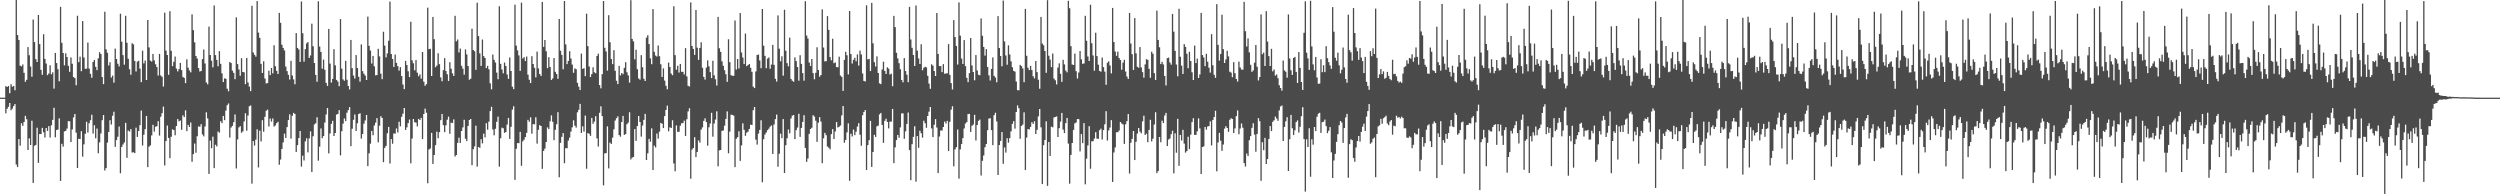 <?xml version="1.0" encoding="UTF-8"?>
<svg xmlns="http://www.w3.org/2000/svg" width="1920" height="150">
  <path d="M0 75.000h1v1.000H0zM1 75.000h1v1.000H1zM2 75.000h1v1.000H2zM3 75.000h1v1.000H3zM4 66.140h1v20.909H4zM5 66.791h1v16.752H5zM6 66.058h1v15.988H6zM7 71.555h1v7.541H7zM8 64.741h1v19.910H8zM9 66.622h1v16.759H9zM10 66.007h1v15.478H10zM11 69.327h1v10.619H11zM12 0.000h1v126.340H12zM13 26.933h1v101.380H13zM14 30.652h1v76.129H14zM15 50.432h1v61.415H15zM16 50.959h1v43.687H16zM17 49.510h1v47.178H17zM18 55.905h1v37.782H18zM19 62.827h1v26.176H19zM20 61.264h1v30.282H20zM21 36.142h1v79.050H21zM22 42.445h1v63.778H22zM23 51.071h1v60.303H23zM24 58.935h1v33.774H24zM25 15.023h1v125.450H25zM26 32.290h1v79.687H26zM27 45.339h1v65.977H27zM28 47.617h1v50.477H28zM29 11.446h1v113.622H29zM30 33.889h1v69.057H30zM31 53.666h1v49.306H31zM32 57.373h1v40.853H32zM33 26.339h1v75.225H33zM34 45.205h1v60.379H34zM35 48.767h1v49.533H35zM36 57.710h1v42.862H36zM37 56.462h1v40.386H37zM38 50.107h1v55.503H38zM39 57.023h1v39.207H39zM40 55.560h1v36.480H40zM41 68.036h1v14.768H41zM42 40.653h1v64.794H42zM43 48.420h1v51.453H43zM44 53.143h1v46.358H44zM45 62.437h1v28.468H45zM46 5.276h1v133.698H46zM47 32.880h1v77.540H47zM48 40.688h1v71.876H48zM49 50.153h1v50.754H49zM50 40.959h1v59.548H50zM51 43.783h1v54.924H51zM52 50.561h1v42.424H52zM53 55.131h1v38.071H53zM54 44.139h1v64.956H54zM55 48.939h1v50.483H55zM56 59.200h1v30.971H56zM57 59.996h1v27.555H57zM58 65.482h1v36.431H58zM59 12.093h1v116.934H59zM60 47.776h1v58.833H60zM61 43.530h1v63.297H61zM62 54.706h1v46.071H62zM63 16.168h1v104.142H63zM64 44.156h1v66.677H64zM65 52.847h1v49.892H65zM66 52.750h1v40.756H66zM67 32.647h1v69.143H67zM68 52.708h1v41.930H68zM69 56.679h1v35.633H69zM70 59.719h1v28.419H70zM71 47.566h1v55.027H71zM72 46.042h1v50.168H72zM73 51.288h1v54.936H73zM74 53.838h1v44.886H74zM75 44.816h1v72.870H75zM76 40.098h1v69.259H76zM77 41.540h1v60.951H77zM78 59.175h1v33.163H78zM79 64.633h1v23.759H79zM80 8.992h1v121.928H80zM81 37.902h1v91.205H81zM82 40.530h1v69.007H82zM83 50.288h1v51.025H83zM84 47.823h1v44.469H84zM85 59.534h1v36.100H85zM86 58.078h1v30.786H86zM87 63.485h1v22.314H87zM88 37.349h1v75.443H88zM89 45.302h1v62.337H89zM90 48.962h1v56.037H90zM91 50.970h1v46.196H91zM92 10.564h1v122.519H92zM93 31.993h1v80.869H93zM94 42.336h1v68.624H94zM95 49.684h1v59.733H95zM96 12.129h1v82.231H96zM97 32.815h1v88.416H97zM98 45.148h1v55.079H98zM99 53.190h1v47.819H99zM100 57.375h1v41.766H100zM101 33.201h1v83.920H101zM102 34.110h1v82.813H102zM103 46.754h1v70.858H103zM104 54.883h1v43.187H104zM105 47.308h1v57.870H105zM106 46.656h1v53.948H106zM107 52.699h1v43.426H107zM108 63.069h1v21.896H108zM109 38.929h1v72.853H109zM110 48.671h1v54.780H110zM111 46.484h1v52.715H111zM112 61.433h1v27.600H112zM113 15.350h1v113.008H113zM114 36.396h1v76.251H114zM115 46.565h1v65.063H115zM116 47.298h1v56.669H116zM117 41.430h1v54.440H117zM118 46.380h1v54.686H118zM119 49.343h1v48.012H119zM120 51.514h1v45.427H120zM121 58.034h1v35.040H121zM122 41.426h1v62.701H122zM123 57.981h1v31.647H123zM124 58.966h1v27.980H124zM125 66.475h1v15.383H125zM126 9.736h1v117.329H126zM127 38.878h1v69.454H127zM128 42.245h1v54.156H128zM129 57.428h1v48.501H129zM130 8.623h1v112.814H130zM131 39.020h1v66.060H131zM132 50.775h1v48.535H132zM133 47.463h1v52.423H133zM134 43.438h1v60.424H134zM135 52.693h1v44.098H135zM136 54.836h1v36.609H136zM137 53.076h1v40.176H137zM138 48.309h1v44.258H138zM139 53.838h1v45.846H139zM140 59.087h1v29.495H140zM141 59.873h1v30.056H141zM142 63.864h1v20.879H142zM143 45.587h1v55.104H143zM144 51.981h1v43.898H144zM145 54.078h1v43.453H145zM146 55.575h1v38.549H146zM147 10.982h1v113.296H147zM148 23.137h1v95.245H148zM149 32.495h1v77.742H149zM150 43.014h1v74.305H150zM151 44.950h1v59.682H151zM152 52.283h1v44.815H152zM153 54.930h1v42.441H153zM154 54.533h1v40.849H154zM155 45.398h1v57.879H155zM156 38.034h1v66.741H156zM157 48.758h1v48.375H157zM158 63.326h1v22.941H158zM159 64.757h1v26.178H159zM160 20.448h1v113.154H160zM161 42.231h1v65.766H161zM162 46.586h1v67.233H162zM163 51.692h1v53.288H163zM164 4.203h1v124.920H164zM165 42.320h1v68.818H165zM166 45.980h1v66.474H166zM167 50.905h1v50.103H167zM168 39.284h1v62.625H168zM169 48.992h1v44.130H169zM170 56.344h1v38.201H170zM171 63.019h1v26.008H171zM172 60.170h1v32.110H172zM173 60.523h1v24.421H173zM174 68.091h1v12.694H174zM175 70.108h1v9.363H175zM176 47.600h1v58.073H176zM177 48.448h1v49.516H177zM178 54.242h1v42.409H178zM179 55.964h1v37.908H179zM180 60.816h1v27.118H180zM181 13.302h1v116.066H181zM182 49.245h1v57.874H182zM183 53.349h1v44.471H183zM184 58.170h1v38.698H184zM185 44.705h1v57.234H185zM186 55.239h1v45.695H186zM187 55.535h1v37.726H187zM188 64.601h1v22.374H188zM189 44.501h1v55.837H189zM190 63.346h1v25.378H190zM191 66.465h1v15.148H191zM192 69.998h1v10.992H192zM193 4.477h1v136.508H193zM194 40.309h1v68.050H194zM195 42.073h1v69.760H195zM196 43.509h1v63.777H196zM197 0.820h1v98.435H197zM198 25.029h1v103.604H198zM199 29.059h1v71.283H199zM200 49.052h1v59.575H200zM201 56.003h1v36.331H201zM202 47.048h1v54.145H202zM203 60.303h1v29.381H203zM204 64.091h1v20.950H204zM205 63.779h1v20.394H205zM206 54.291h1v42.894H206zM207 57.711h1v33.320H207zM208 52.201h1v41.199H208zM209 56.318h1v34.643H209zM210 34.774h1v62.480H210zM211 50.846h1v45.460H211zM212 54.423h1v40.163H212zM213 56.833h1v36.707H213zM214 9.886h1v116.641H214zM215 17.489h1v105.047H215zM216 34.378h1v80.023H216zM217 36.801h1v72.539H217zM218 38.770h1v63.816H218zM219 51.154h1v54.757H219zM220 54.642h1v43.019H220zM221 57.487h1v34.714H221zM222 61.067h1v26.759H222zM223 46.729h1v59.755H223zM224 57.957h1v31.000H224zM225 60.999h1v25.661H225zM226 64.711h1v22.867H226zM227 25.378h1v91.316H227zM228 36.812h1v74.645H228zM229 38.000h1v68.046H229zM230 47.588h1v52.999H230zM231 1.136h1v126.820H231zM232 25.493h1v94.082H232zM233 47.338h1v75.899H233zM234 37.742h1v70.806H234zM235 33.344h1v72.848H235zM236 32.297h1v84.737H236zM237 44.488h1v61.816H237zM238 42.577h1v58.358H238zM239 18.190h1v113.935H239zM240 35.550h1v69.123H240zM241 48.380h1v47.211H241zM242 57.532h1v37.129H242zM243 62.747h1v27.336H243zM244 0.974h1v122.412H244zM245 35.712h1v76.948H245zM246 39.882h1v58.783H246zM247 52.743h1v53.414H247zM248 45.796h1v58.696H248zM249 53.629h1v40.469H249zM250 63.632h1v24.284H250zM251 65.967h1v17.032H251zM252 22.155h1v95.640H252zM253 48.858h1v53.642H253zM254 63.436h1v31.678H254zM255 60.624h1v32.150H255zM256 37.787h1v66.639H256zM257 50.160h1v51.982H257zM258 61.411h1v26.539H258zM259 62.592h1v24.907H259zM260 66.187h1v18.394H260zM261 14.621h1v104.750H261zM262 52.663h1v48.094H262zM263 61.000h1v33.974H263zM264 62.028h1v28.977H264zM265 46.737h1v46.309H265zM266 61.223h1v25.281H266zM267 66.010h1v18.574H267zM268 68.634h1v13.624H268zM269 30.686h1v81.527H269zM270 52.367h1v46.520H270zM271 58.013h1v34.002H271zM272 60.370h1v27.549H272zM273 42.307h1v58.268H273zM274 52.200h1v42.474H274zM275 58.972h1v28.594H275zM276 62.718h1v24.289H276zM277 34.122h1v72.333H277zM278 54.621h1v48.296H278zM279 56.649h1v38.358H279zM280 58.081h1v34.422H280zM281 61.440h1v26.878H281zM282 12.754h1v114.839H282zM283 35.249h1v82.529H283zM284 38.790h1v71.561H284zM285 48.818h1v51.748H285zM286 42.947h1v60.932H286zM287 50.942h1v45.457H287zM288 57.837h1v36.357H288zM289 57.657h1v33.087H289zM290 37.474h1v71.851H290zM291 43.326h1v53.181H291zM292 56.576h1v32.739H292zM293 60.802h1v29.768H293zM294 24.352h1v100.200H294zM295 35.032h1v78.539H295zM296 44.102h1v67.940H296zM297 40.989h1v61.363H297zM298 31.302h1v66.189H298zM299 1.212h1v124.386H299zM300 41.483h1v65.329H300zM301 45.281h1v65.097H301zM302 51.413h1v51.094H302zM303 41.882h1v60.701H303zM304 48.300h1v50.357H304zM305 50.777h1v50.952H305zM306 54.243h1v39.241H306zM307 51.555h1v45.485H307zM308 58.419h1v31.292H308zM309 64.895h1v22.392H309zM310 68.441h1v14.513H310zM311 46.737h1v53.062H311zM312 49.986h1v47.799H312zM313 54.715h1v39.790H313zM314 59.195h1v32.601H314zM315 16.700h1v108.738H315zM316 46.321h1v60.068H316zM317 48.578h1v42.814H317zM318 54.027h1v39.866H318zM319 46.136h1v48.003H319zM320 55.813h1v41.273H320zM321 58.570h1v32.716H321zM322 57.126h1v35.026H322zM323 60.430h1v30.086H323zM324 39.926h1v66.937H324zM325 62.766h1v24.782H325zM326 65.886h1v17.541H326zM327 64.633h1v21.938H327zM328 5.871h1v134.887H328zM329 37.732h1v77.074H329zM330 37.469h1v76.568H330zM331 58.392h1v43.675H331zM332 12.982h1v112.917H332zM333 30.083h1v88.972H333zM334 51.605h1v59.863H334zM335 50.387h1v50.709H335zM336 40.888h1v65.283H336zM337 49.302h1v52.199H337zM338 59.426h1v32.839H338zM339 62.412h1v25.159H339zM340 53.877h1v42.289H340zM341 44.635h1v56.846H341zM342 54.483h1v41.774H342zM343 57.021h1v34.864H343zM344 62.141h1v27.465H344zM345 47.748h1v54.986H345zM346 52.770h1v41.427H346zM347 56.332h1v38.148H347zM348 58.338h1v33.349H348zM349 12.129h1v108.068H349zM350 31.733h1v87.310H350zM351 30.323h1v79.406H351zM352 40.303h1v65.433H352zM353 37.347h1v72.439H353zM354 50.515h1v50.115H354zM355 52.760h1v45.066H355zM356 57.356h1v34.633H356zM357 37.944h1v68.599H357zM358 41.788h1v66.549H358zM359 50.706h1v46.018H359zM360 61.248h1v30.926H360zM361 60.459h1v30.929H361zM362 22.004h1v104.865H362zM363 38.416h1v76.183H363zM364 39.376h1v73.073H364zM365 53.655h1v42.880H365zM366 2.103h1v125.871H366zM367 27.772h1v85.130H367zM368 41.026h1v72.513H368zM369 50.631h1v56.287H369zM370 30.335h1v79.793H370zM371 43.099h1v59.514H371zM372 44.558h1v60.941H372zM373 52.277h1v42.344H373zM374 50.586h1v48.974H374zM375 53.204h1v40.216H375zM376 63.988h1v21.307H376zM377 68.607h1v13.396H377zM378 41.885h1v57.522H378zM379 45.950h1v58.008H379zM380 48.042h1v50.887H380zM381 55.747h1v37.815H381zM382 60.841h1v28.700H382zM383 4.830h1v123.147H383zM384 49.021h1v57.188H384zM385 53.421h1v44.645H385zM386 56.320h1v42.227H386zM387 48.022h1v54.014H387zM388 50.678h1v50.688H388zM389 57.241h1v38.457H389zM390 60.588h1v29.975H390zM391 44.151h1v62.573H391zM392 54.507h1v42.901H392zM393 66.549h1v17.612H393zM394 68.472h1v13.139H394zM395 3.599h1v134.537H395zM396 35.000h1v79.276H396zM397 38.697h1v71.188H397zM398 42.550h1v67.421H398zM399 54.421h1v46.838H399zM400 2.006h1v125.305H400zM401 44.927h1v63.690H401zM402 43.947h1v63.293H402zM403 46.912h1v58.332H403zM404 43.402h1v58.603H404zM405 57.349h1v34.706H405zM406 61.246h1v32.269H406zM407 63.793h1v26.343H407zM408 43.147h1v59.509H408zM409 49.172h1v46.181H409zM410 52.052h1v43.449H410zM411 59.411h1v30.673H411zM412 39.654h1v70.647H412zM413 52.540h1v47.126H413zM414 56.846h1v39.258H414zM415 58.347h1v38.431H415zM416 1.479h1v128.181H416zM417 35.981h1v79.923H417zM418 30.734h1v83.377H418zM419 39.366h1v69.735H419zM420 52.323h1v45.528H420zM421 43.952h1v55.183H421zM422 51.430h1v41.778H422zM423 61.388h1v27.219H423zM424 60.255h1v33.305H424zM425 44.561h1v63.132H425zM426 55.146h1v44.564H426zM427 56.847h1v38.602H427zM428 60.532h1v25.622H428zM429 14.560h1v121.579H429zM430 38.981h1v70.721H430zM431 42.168h1v62.947H431zM432 53.201h1v49.002H432zM433 0.749h1v124.641H433zM434 34.075h1v79.757H434zM435 49.263h1v64.630H435zM436 46.786h1v61.124H436zM437 39.301h1v66.386H437zM438 44.941h1v56.134H438zM439 49.613h1v48.157H439zM440 55.934h1v36.504H440zM441 52.544h1v43.988H441zM442 53.199h1v44.780H442zM443 63.574h1v22.692H443zM444 66.543h1v17.803H444zM445 69.130h1v10.634H445zM446 41.162h1v60.986H446zM447 52.865h1v44.143H447zM448 52.365h1v48.721H448zM449 58.469h1v30.303H449zM450 10.479h1v119.130H450zM451 35.440h1v66.745H451zM452 51.038h1v51.726H452zM453 59.190h1v45.159H453zM454 56.934h1v33.625H454zM455 51.695h1v43.360H455zM456 55.498h1v37.897H456zM457 56.243h1v32.998H457zM458 43.006h1v63.236H458zM459 41.216h1v71.347H459zM460 65.351h1v21.267H460zM461 67.850h1v13.831H461zM462 56.910h1v32.283H462zM463 0.768h1v141.625H463zM464 36.720h1v81.103H464zM465 39.511h1v78.090H465zM466 54.238h1v42.764H466zM467 11.688h1v117.638H467zM468 32.474h1v77.067H468zM469 45.343h1v65.183H469zM470 49.233h1v56.476H470zM471 38.543h1v60.807H471zM472 54.394h1v38.199H472zM473 61.990h1v28.799H473zM474 64.554h1v24.806H474zM475 50.607h1v53.112H475zM476 57.960h1v47.002H476zM477 56.085h1v37.670H477zM478 56.999h1v32.056H478zM479 52.073h1v51.503H479zM480 47.787h1v55.191H480zM481 55.505h1v39.905H481zM482 57.901h1v36.264H482zM483 63.417h1v22.802H483zM484 0.176h1v122.318H484zM485 29.906h1v91.184H485zM486 31.803h1v88.710H486zM487 45.560h1v53.624H487zM488 38.187h1v69.987H488zM489 53.142h1v43.647H489zM490 60.250h1v28.820H490zM491 61.198h1v32.500H491zM492 42.328h1v62.591H492zM493 51.599h1v44.825H493zM494 60.456h1v31.626H494zM495 62.220h1v25.211H495zM496 28.903h1v93.973H496zM497 27.047h1v90.717H497zM498 33.821h1v72.827H498zM499 44.822h1v63.994H499zM500 49.322h1v49.311H500zM501 6.984h1v123.650H501zM502 39.812h1v72.012H502zM503 42.635h1v70.599H503zM504 43.421h1v59.119H504zM505 34.979h1v71.464H505zM506 43.184h1v57.955H506zM507 49.356h1v45.036H507zM508 59.085h1v35.950H508zM509 52.519h1v45.816H509zM510 61.905h1v27.308H510zM511 65.916h1v18.534H511zM512 68.580h1v12.535H512zM513 48.103h1v52.750H513zM514 51.495h1v46.302H514zM515 56.538h1v41.742H515zM516 57.774h1v34.615H516zM517 4.793h1v120.764H517zM518 42.342h1v89.200H518zM519 53.542h1v42.744H519zM520 50.459h1v50.803H520zM521 55.718h1v45.519H521zM522 49.110h1v47.428H522zM523 55.147h1v39.533H523zM524 55.144h1v39.431H524zM525 57.172h1v35.478H525zM526 36.972h1v67.445H526zM527 58.692h1v32.923H527zM528 65.874h1v19.700H528zM529 66.463h1v16.664H529zM530 1.863h1v135.380H530zM531 35.320h1v79.599H531zM532 37.586h1v76.102H532zM533 42.151h1v63.201H533zM534 7.656h1v112.980H534zM535 36.596h1v80.072H535zM536 46.003h1v61.804H536zM537 36.806h1v72.708H537zM538 32.469h1v67.096H538zM539 52.008h1v45.848H539zM540 59.020h1v33.819H540zM541 61.146h1v29.720H541zM542 51.902h1v41.873H542zM543 46.367h1v65.490H543zM544 50.939h1v46.799H544zM545 55.389h1v39.444H545zM546 59.994h1v26.648H546zM547 46.665h1v58.312H547zM548 57.779h1v37.102H548zM549 60.877h1v30.919H549zM550 65.666h1v19.854H550zM551 12.963h1v114.776H551zM552 37.077h1v78.359H552zM553 39.852h1v75.395H553zM554 47.100h1v53.390H554zM555 50.511h1v49.702H555zM556 53.969h1v42.564H556zM557 57.038h1v34.325H557zM558 62.883h1v22.693H558zM559 30.149h1v87.587H559zM560 47.759h1v53.286H560zM561 57.761h1v30.324H561zM562 58.233h1v30.051H562zM563 58.202h1v30.651H563zM564 15.735h1v112.608H564zM565 53.393h1v53.160H565zM566 45.323h1v59.992H566zM567 52.658h1v48.133H567zM568 10.057h1v113.481H568zM569 40.304h1v71.352H569zM570 44.204h1v50.525H570zM571 49.212h1v50.537H571zM572 25.749h1v78.563H572zM573 50.793h1v51.103H573zM574 49.981h1v51.072H574zM575 49.147h1v49.869H575zM576 52.077h1v43.658H576zM577 55.144h1v40.927H577zM578 66.542h1v18.099H578zM579 67.618h1v14.565H579zM580 54.839h1v52.357H580zM581 42.236h1v68.816H581zM582 41.869h1v60.726H582zM583 46.440h1v53.365H583zM584 52.392h1v39.972H584zM585 6.908h1v133.078H585zM586 35.078h1v71.887H586zM587 42.912h1v60.442H587zM588 52.359h1v49.417H588zM589 45.020h1v54.914H589zM590 44.110h1v54.689H590zM591 52.811h1v44.400H591zM592 49.551h1v46.820H592zM593 34.447h1v83.800H593zM594 49.796h1v45.821H594zM595 60.522h1v30.954H595zM596 62.626h1v25.403H596zM597 11.834h1v116.236H597zM598 37.371h1v80.703H598zM599 47.044h1v55.625H599zM600 43.210h1v62.878H600zM601 58.116h1v33.307H601zM602 7.461h1v125.383H602zM603 38.983h1v72.551H603zM604 48.502h1v57.707H604zM605 50.930h1v48.536H605zM606 28.862h1v73.540H606zM607 60.635h1v30.351H607zM608 61.998h1v26.815H608zM609 62.753h1v25.546H609zM610 44.099h1v62.737H610zM611 46.951h1v52.990H611zM612 51.526h1v46.412H612zM613 61.937h1v25.447H613zM614 42.407h1v62.692H614zM615 49.052h1v49.224H615zM616 56.181h1v37.464H616zM617 61.956h1v26.540H617zM618 0.925h1v112.670H618zM619 27.310h1v96.982H619zM620 29.570h1v92.205H620zM621 48.047h1v54.765H621zM622 50.619h1v48.470H622zM623 45.326h1v52.791H623zM624 56.152h1v32.305H624zM625 60.873h1v28.681H625zM626 55.917h1v36.784H626zM627 36.276h1v72.699H627zM628 53.776h1v40.432H628zM629 58.888h1v31.053H629zM630 57.594h1v35.791H630zM631 7.222h1v118.109H631zM632 36.503h1v69.742H632zM633 47.126h1v54.922H633zM634 46.979h1v56.875H634zM635 12.406h1v100.116H635zM636 22.947h1v90.520H636zM637 43.835h1v70.850H637zM638 46.331h1v56.698H638zM639 29.772h1v69.387H639zM640 48.528h1v58.208H640zM641 47.960h1v52.981H641zM642 51.484h1v42.241H642zM643 51.647h1v46.245H643zM644 43.500h1v53.825H644zM645 57.944h1v38.400H645zM646 59.036h1v29.600H646zM647 69.816h1v11.571H647zM648 45.987h1v63.662H648zM649 39.759h1v67.733H649zM650 42.459h1v59.202H650zM651 57.152h1v37.561H651zM652 8.449h1v130.407H652zM653 41.503h1v61.220H653zM654 48.783h1v56.046H654zM655 45.906h1v53.570H655zM656 44.405h1v59.383H656zM657 47.034h1v54.120H657zM658 41.797h1v55.458H658zM659 50.394h1v44.208H659zM660 38.871h1v64.623H660zM661 41.814h1v70.126H661zM662 56.417h1v32.063H662zM663 62.143h1v23.883H663zM664 62.540h1v21.974H664zM665 4.079h1v126.494H665zM666 45.640h1v65.812H666zM667 45.259h1v62.417H667zM668 54.588h1v38.234H668zM669 2.213h1v125.997H669zM670 33.286h1v83.456H670zM671 47.790h1v55.734H671zM672 51.023h1v54.138H672zM673 43.336h1v53.693H673zM674 56.023h1v40.433H674zM675 63.996h1v23.846H675zM676 64.598h1v22.153H676zM677 53.344h1v42.596H677zM678 47.360h1v62.386H678zM679 54.449h1v38.380H679zM680 56.791h1v34.393H680zM681 51.711h1v41.953H681zM682 52.679h1v45.908H682zM683 57.218h1v36.231H683zM684 56.597h1v36.813H684zM685 66.224h1v17.415H685zM686 12.172h1v113.090H686zM687 20.858h1v92.349H687zM688 40.531h1v67.044H688zM689 44.843h1v58.772H689zM690 48.556h1v57.234H690zM691 53.125h1v44.740H691zM692 61.401h1v25.755H692zM693 63.220h1v23.811H693zM694 44.655h1v61.943H694zM695 54.563h1v46.356H695zM696 57.403h1v37.800H696zM697 63.138h1v23.307H697zM698 5.282h1v110.001H698zM699 30.326h1v108.067H699zM700 36.712h1v74.036H700zM701 42.253h1v62.871H701zM702 50.628h1v46.364H702zM703 4.227h1v135.291H703zM704 38.906h1v65.603H704zM705 44.885h1v68.624H705zM706 49.172h1v51.228H706zM707 33.978h1v68.353H707zM708 53.958h1v51.773H708zM709 52.065h1v40.657H709zM710 51.261h1v43.396H710zM711 51.745h1v46.399H711zM712 58.230h1v30.867H712zM713 64.210h1v21.555H713zM714 68.175h1v14.015H714zM715 49.428h1v49.193H715zM716 50.406h1v54.861H716zM717 54.545h1v41.311H717zM718 58.385h1v33.101H718zM719 9.999h1v87.929H719zM720 41.420h1v91.513H720zM721 50.773h1v54.071H721zM722 50.749h1v49.448H722zM723 55.415h1v44.814H723zM724 49.261h1v48.275H724zM725 56.607h1v36.796H725zM726 56.424h1v38.423H726zM727 56.265h1v36.582H727zM728 33.879h1v82.153H728zM729 57.483h1v36.036H729zM730 63.833h1v20.403H730zM731 68.688h1v12.940H731zM732 15.441h1v112.315H732zM733 28.396h1v86.364H733zM734 35.277h1v77.764H734zM735 49.585h1v49.919H735zM736 1.859h1v135.360H736zM737 27.360h1v87.393H737zM738 44.950h1v65.692H738zM739 49.082h1v56.984H739zM740 30.756h1v67.881H740zM741 50.801h1v44.055H741zM742 59.817h1v33.969H742zM743 63.067h1v24.513H743zM744 56.157h1v31.317H744zM745 29.232h1v72.109H745zM746 50.266h1v46.370H746zM747 55.283h1v40.337H747zM748 61.647h1v26.575H748zM749 42.276h1v65.601H749zM750 54.065h1v41.956H750zM751 57.376h1v35.454H751zM752 57.806h1v34.044H752zM753 14.177h1v120.619H753zM754 27.469h1v96.015H754zM755 36.051h1v83.338H755zM756 42.703h1v70.357H756zM757 37.744h1v72.853H757zM758 51.382h1v48.638H758zM759 57.862h1v33.242H759zM760 61.861h1v28.941H760zM761 52.904h1v47.041H761zM762 44.084h1v67.424H762zM763 58.244h1v30.219H763zM764 59.567h1v27.008H764zM765 63.178h1v30.106H765zM766 12.385h1v122.031H766zM767 36.879h1v74.521H767zM768 43.006h1v65.255H768zM769 50.901h1v50.550H769zM770 0.386h1v125.389H770zM771 31.781h1v81.453H771zM772 42.608h1v74.581H772zM773 49.722h1v56.461H773zM774 34.824h1v74.735H774zM775 41.841h1v64.208H775zM776 47.112h1v53.791H776zM777 51.589h1v43.530H777zM778 54.450h1v38.649H778zM779 54.983h1v43.846H779zM780 62.614h1v23.402H780zM781 69.219h1v11.702H781zM782 69.360h1v13.726H782zM783 49.815h1v56.764H783zM784 50.773h1v45.933H784zM785 52.516h1v43.200H785zM786 63.134h1v23.112H786zM787 6.831h1v123.801H787zM788 42.823h1v62.837H788zM789 52.019h1v47.082H789zM790 53.828h1v45.607H790zM791 50.555h1v46.884H791zM792 53.806h1v40.021H792zM793 58.554h1v36.560H793zM794 60.220h1v32.858H794zM795 46.855h1v56.063H795zM796 55.374h1v44.294H796zM797 61.219h1v28.156H797zM798 68.168h1v15.537H798zM799 12.991h1v84.798H799zM800 33.425h1v107.953H800zM801 34.771h1v76.762H801zM802 39.168h1v68.355H802zM803 55.923h1v37.241H803zM804 0.146h1v142.588H804zM805 42.785h1v66.281H805zM806 45.773h1v74.002H806zM807 51.546h1v45.743H807zM808 41.130h1v56.681H808zM809 60.335h1v29.879H809zM810 61.625h1v28.160H810zM811 64.856h1v24.563H811zM812 51.896h1v53.310H812zM813 48.654h1v49.762H813zM814 56.693h1v36.717H814zM815 62.886h1v23.870H815zM816 45.923h1v53.633H816zM817 49.441h1v52.770H817zM818 54.192h1v40.360H818zM819 55.575h1v34.999H819zM820 0.597h1v109.711H820zM821 6.307h1v134.733H821zM822 35.420h1v83.554H822zM823 49.579h1v60.246H823zM824 49.896h1v49.906H824zM825 41.157h1v53.607H825zM826 54.664h1v39.382H826zM827 60.301h1v31.074H827zM828 55.634h1v35.934H828zM829 39.240h1v77.042H829zM830 45.549h1v57.427H830zM831 48.988h1v60.951H831zM832 48.724h1v45.862H832zM833 12.150h1v129.432H833zM834 31.284h1v90.573H834zM835 43.377h1v68.299H835zM836 46.841h1v50.023H836zM837 3.654h1v125.952H837zM838 33.231h1v75.333H838zM839 42.578h1v65.811H839zM840 54.312h1v52.081H840zM841 25.132h1v76.388H841zM842 43.072h1v63.367H842zM843 49.667h1v56.986H843zM844 54.499h1v45.522H844zM845 55.032h1v43.793H845zM846 44.201h1v62.975H846zM847 51.578h1v48.331H847zM848 54.976h1v40.485H848zM849 65.118h1v20.272H849zM850 48.175h1v59.775H850zM851 47.110h1v53.028H851zM852 50.255h1v47.708H852zM853 56.393h1v35.877H853zM854 6.090h1v133.623H854zM855 32.286h1v84.806H855zM856 39.603h1v73.666H856zM857 42.875h1v58.681H857zM858 39.667h1v61.847H858zM859 44.593h1v55.674H859zM860 46.097h1v47.576H860zM861 53.573h1v41.315H861zM862 48.099h1v47.545H862zM863 45.948h1v64.531H863zM864 54.925h1v40.521H864zM865 58.763h1v34.246H865zM866 60.600h1v27.024H866zM867 9.937h1v123.322H867zM868 33.448h1v76.242H868zM869 41.617h1v65.054H869zM870 53.702h1v46.928H870zM871 13.898h1v109.055H871zM872 40.958h1v67.945H872zM873 51.291h1v51.289H873zM874 52.035h1v46.260H874zM875 36.142h1v64.910H875zM876 51.752h1v50.667H876zM877 55.414h1v37.803H877zM878 59.643h1v29.256H878zM879 49.461h1v54.242H879zM880 45.479h1v57.175H880zM881 45.952h1v63.251H881zM882 52.839h1v46.943H882zM883 59.735h1v32.248H883zM884 39.664h1v68.910H884zM885 41.267h1v65.235H885zM886 56.168h1v39.451H886zM887 61.378h1v24.825H887zM888 8.147h1v124.806H888zM889 30.661h1v100.718H889zM890 36.305h1v68.912H890zM891 49.203h1v60.052H891zM892 47.461h1v45.204H892zM893 49.519h1v44.938H893zM894 58.299h1v30.456H894zM895 65.637h1v21.111H895zM896 44.629h1v67.565H896zM897 44.238h1v62.916H897zM898 47.983h1v58.366H898zM899 49.648h1v53.415H899zM900 10.714h1v89.668H900zM901 24.311h1v108.830H901zM902 39.041h1v63.371H902zM903 49.543h1v67.746H903zM904 58.600h1v32.670H904zM905 6.741h1v120.613H905zM906 43.592h1v60.034H906zM907 50.404h1v57.524H907zM908 56.847h1v42.822H908zM909 33.873h1v76.393H909zM910 35.983h1v81.205H910zM911 41.251h1v74.808H911zM912 52.382h1v52.608H912zM913 39.745h1v74.767H913zM914 46.856h1v56.587H914zM915 55.500h1v38.283H915zM916 61.445h1v29.341H916zM917 35.003h1v68.588H917zM918 48.424h1v55.154H918zM919 44.981h1v55.885H919zM920 59.900h1v31.043H920zM921 57.175h1v41.414H921zM922 9.861h1v123.768H922zM923 42.304h1v70.625H923zM924 44.129h1v68.273H924zM925 50.791h1v46.713H925zM926 41.307h1v58.299H926zM927 47.427h1v49.747H927zM928 52.033h1v44.786H928zM929 55.758h1v37.450H929zM930 26.206h1v85.512H930zM931 50.105h1v42.009H931zM932 57.412h1v32.431H932zM933 59.744h1v25.370H933zM934 3.181h1v128.387H934zM935 34.468h1v74.944H935zM936 46.524h1v55.495H936zM937 41.525h1v66.544H937zM938 11.322h1v104.565H938zM939 37.793h1v73.204H939zM940 48.406h1v50.366H940zM941 45.633h1v51.271H941zM942 39.033h1v59.260H942zM943 43.328h1v57.965H943zM944 55.050h1v36.934H944zM945 55.743h1v35.035H945zM946 59.264h1v32.129H946zM947 47.695h1v54.502H947zM948 56.283h1v42.316H948zM949 60.692h1v28.511H949zM950 62.610h1v22.228H950zM951 47.298h1v55.812H951zM952 51.808h1v46.890H952zM953 53.409h1v41.427H953zM954 53.483h1v44.637H954zM955 1.419h1v123.805H955zM956 23.960h1v103.920H956zM957 35.719h1v82.202H957zM958 29.466h1v90.388H958zM959 40.196h1v67.475H959zM960 49.745h1v54.794H960zM961 55.169h1v43.021H961zM962 54.041h1v40.608H962zM963 48.129h1v55.227H963zM964 34.580h1v81.968H964zM965 51.239h1v51.643H965zM966 61.789h1v28.921H966zM967 59.169h1v33.912H967zM968 10.994h1v127.849H968zM969 41.629h1v67.652H969zM970 40.374h1v74.993H970zM971 50.686h1v55.174H971zM972 8.550h1v117.388H972zM973 31.889h1v90.267H973zM974 43.120h1v63.664H974zM975 50.709h1v46.103H975zM976 37.484h1v63.185H976zM977 54.765h1v38.782H977zM978 53.329h1v39.035H978zM979 58.045h1v31.500H979zM980 57.193h1v33.844H980zM981 60.078h1v32.715H981zM982 65.459h1v19.324H982zM983 67.599h1v14.162H983zM984 69.597h1v11.465H984zM985 46.494h1v61.801H985zM986 54.067h1v43.416H986zM987 55.106h1v38.097H987zM988 59.627h1v30.402H988zM989 11.087h1v120.235H989zM990 44.896h1v62.076H990zM991 53.950h1v34.314H991zM992 57.535h1v40.969H992zM993 44.493h1v59.216H993zM994 43.659h1v56.416H994zM995 55.233h1v38.544H995zM996 63.707h1v28.742H996zM997 40.001h1v61.778H997zM998 52.187h1v45.180H998zM999 62.981h1v26.267H999zM1000 69.064h1v13.275H1000zM1001 25.200h1v81.623H1001zM1002 1.004h1v146.153H1002zM1003 40.463h1v66.563H1003zM1004 44.859h1v68.038H1004zM1005 53.671h1v44.841H1005zM1006 0.619h1v135.108H1006zM1007 35.661h1v71.297H1007zM1008 49.458h1v61.629H1008zM1009 53.944h1v43.597H1009zM1010 43.731h1v56.956H1010zM1011 59.509h1v30.135H1011zM1012 64.350h1v22.924H1012zM1013 64.148h1v22.459H1013zM1014 45.515h1v56.507H1014zM1015 55.455h1v38.408H1015zM1016 50.064h1v43.447H1016zM1017 55.416h1v36.450H1017zM1018 35.472h1v61.373H1018zM1019 44.688h1v57.625H1019zM1020 47.741h1v52.666H1020zM1021 50.230h1v47.333H1021zM1022 52.854h1v64.149H1022zM1023 5.488h1v131.214H1023zM1024 24.396h1v98.860H1024zM1025 44.335h1v73.813H1025zM1026 46.669h1v62.296H1026zM1027 40.401h1v62.605H1027zM1028 50.175h1v45.993H1028zM1029 56.296h1v36.626H1029zM1030 53.556h1v40.538H1030zM1031 36.481h1v73.248H1031zM1032 51.782h1v46.564H1032zM1033 60.662h1v29.556H1033zM1034 63.521h1v23.919H1034zM1035 11.254h1v125.268H1035zM1036 38.506h1v72.179H1036zM1037 40.210h1v66.746H1037zM1038 46.534h1v61.120H1038zM1039 6.213h1v115.086H1039zM1040 25.331h1v98.879H1040zM1041 36.384h1v76.856H1041zM1042 39.313h1v69.014H1042zM1043 45.972h1v58.499H1043zM1044 36.947h1v71.796H1044zM1045 44.172h1v57.133H1045zM1046 46.883h1v50.372H1046zM1047 56.118h1v38.864H1047zM1048 43.674h1v56.966H1048zM1049 62.805h1v26.755H1049zM1050 66.002h1v19.316H1050zM1051 68.959h1v10.954H1051zM1052 39.266h1v71.139H1052zM1053 43.176h1v66.195H1053zM1054 37.068h1v69.515H1054zM1055 41.431h1v64.174H1055zM1056 6.626h1v129.458H1056zM1057 44.438h1v58.456H1057zM1058 59.914h1v37.183H1058zM1059 57.104h1v39.105H1059zM1060 52.975h1v38.305H1060zM1061 56.952h1v38.067H1061zM1062 54.798h1v36.005H1062zM1063 60.447h1v29.501H1063zM1064 59.676h1v29.154H1064zM1065 55.170h1v39.646H1065zM1066 58.276h1v37.853H1066zM1067 60.621h1v32.714H1067zM1068 61.603h1v30.569H1068zM1069 45.877h1v57.544H1069zM1070 56.901h1v39.608H1070zM1071 56.690h1v40.262H1071zM1072 58.631h1v30.258H1072zM1073 62.134h1v28.223H1073zM1074 63.359h1v26.555H1074zM1075 62.694h1v28.269H1075zM1076 63.621h1v25.994H1076zM1077 56.550h1v34.108H1077zM1078 51.614h1v46.962H1078zM1079 50.900h1v47.631H1079zM1080 46.345h1v59.345H1080zM1081 48.919h1v57.013H1081zM1082 44.489h1v60.281H1082zM1083 45.051h1v60.514H1083zM1084 41.673h1v72.122H1084zM1085 47.393h1v63.797H1085zM1086 44.152h1v57.871H1086zM1087 36.428h1v66.802H1087zM1088 43.670h1v59.540H1088zM1089 49.640h1v49.064H1089zM1090 0.778h1v130.725H1090zM1091 24.163h1v98.513H1091zM1092 27.162h1v78.118H1092zM1093 45.238h1v67.369H1093zM1094 49.754h1v60.176H1094zM1095 51.346h1v48.276H1095zM1096 56.491h1v39.843H1096zM1097 56.695h1v38.785H1097zM1098 36.523h1v71.927H1098zM1099 39.730h1v73.161H1099zM1100 53.980h1v41.053H1100zM1101 54.560h1v38.710H1101zM1102 56.084h1v38.438H1102zM1103 20.507h1v116.258H1103zM1104 47.776h1v54.633H1104zM1105 50.033h1v55.183H1105zM1106 54.256h1v38.810H1106zM1107 3.046h1v123.616H1107zM1108 43.399h1v64.226H1108zM1109 48.876h1v60.765H1109zM1110 53.626h1v49.229H1110zM1111 30.629h1v75.954H1111zM1112 51.825h1v50.267H1112zM1113 55.266h1v41.775H1113zM1114 58.763h1v33.372H1114zM1115 50.428h1v46.698H1115zM1116 55.865h1v41.766H1116zM1117 62.466h1v24.207H1117zM1118 63.377h1v24.818H1118zM1119 51.311h1v52.188H1119zM1120 42.243h1v60.082H1120zM1121 48.023h1v51.806H1121zM1122 56.351h1v37.660H1122zM1123 58.396h1v34.994H1123zM1124 6.738h1v126.656H1124zM1125 45.888h1v61.273H1125zM1126 52.454h1v43.644H1126zM1127 56.459h1v39.457H1127zM1128 53.128h1v41.391H1128zM1129 61.820h1v33.048H1129zM1130 62.691h1v27.757H1130zM1131 61.570h1v27.638H1131zM1132 43.460h1v63.689H1132zM1133 60.006h1v33.977H1133zM1134 65.066h1v20.293H1134zM1135 69.248h1v11.138H1135zM1136 3.295h1v142.737H1136zM1137 40.353h1v68.854H1137zM1138 50.288h1v56.638H1138zM1139 52.106h1v47.625H1139zM1140 12.045h1v93.530H1140zM1141 33.742h1v93.880H1141zM1142 38.579h1v71.079H1142zM1143 52.509h1v47.250H1143zM1144 55.918h1v44.875H1144zM1145 45.533h1v55.469H1145zM1146 51.472h1v46.131H1146zM1147 56.285h1v39.766H1147zM1148 54.378h1v41.078H1148zM1149 46.094h1v65.143H1149zM1150 52.377h1v42.960H1150zM1151 54.181h1v46.651H1151zM1152 53.797h1v41.960H1152zM1153 44.178h1v59.997H1153zM1154 43.616h1v67.705H1154zM1155 44.307h1v55.658H1155zM1156 49.415h1v48.283H1156zM1157 2.510h1v130.079H1157zM1158 32.374h1v88.223H1158zM1159 42.018h1v74.794H1159zM1160 27.612h1v72.831H1160zM1161 44.209h1v58.286H1161zM1162 52.888h1v45.667H1162zM1163 52.238h1v43.903H1163zM1164 55.923h1v37.226H1164zM1165 50.247h1v51.948H1165zM1166 34.694h1v75.483H1166zM1167 40.905h1v58.889H1167zM1168 50.810h1v41.129H1168zM1169 56.527h1v31.412H1169zM1170 22.063h1v108.349H1170zM1171 35.290h1v72.785H1171zM1172 49.343h1v57.579H1172zM1173 54.806h1v42.104H1173zM1174 4.444h1v128.395H1174zM1175 33.302h1v71.304H1175zM1176 42.752h1v65.824H1176zM1177 54.925h1v46.636H1177zM1178 33.494h1v70.598H1178zM1179 49.786h1v47.376H1179zM1180 45.421h1v58.460H1180zM1181 48.917h1v50.668H1181zM1182 50.739h1v47.641H1182zM1183 46.325h1v49.303H1183zM1184 65.444h1v21.282H1184zM1185 67.819h1v14.174H1185zM1186 68.123h1v11.945H1186zM1187 46.012h1v57.076H1187zM1188 46.733h1v50.877H1188zM1189 49.107h1v52.986H1189zM1190 55.611h1v42.805H1190zM1191 7.301h1v120.347H1191zM1192 36.868h1v68.587H1192zM1193 50.274h1v40.507H1193zM1194 55.162h1v45.562H1194zM1195 49.758h1v49.794H1195zM1196 53.550h1v40.822H1196zM1197 60.760h1v29.813H1197zM1198 60.014h1v33.768H1198zM1199 41.442h1v63.277H1199zM1200 55.149h1v45.076H1200zM1201 64.161h1v20.897H1201zM1202 67.894h1v14.544H1202zM1203 65.816h1v30.409H1203zM1204 0.633h1v134.264H1204zM1205 41.902h1v62.451H1205zM1206 50.746h1v57.804H1206zM1207 56.822h1v39.752H1207zM1208 12.196h1v116.596H1208zM1209 48.185h1v62.520H1209zM1210 43.679h1v63.250H1210zM1211 48.241h1v55.613H1211zM1212 39.696h1v61.727H1212zM1213 54.705h1v40.362H1213zM1214 58.702h1v35.628H1214zM1215 57.036h1v41.042H1215zM1216 44.577h1v60.306H1216zM1217 45.110h1v55.173H1217zM1218 54.447h1v45.905H1218zM1219 52.627h1v47.160H1219zM1220 39.603h1v67.607H1220zM1221 50.382h1v56.781H1221zM1222 45.924h1v54.476H1222zM1223 47.705h1v54.676H1223zM1224 54.579h1v41.896H1224zM1225 1.030h1v123.265H1225zM1226 36.081h1v86.713H1226zM1227 45.825h1v65.044H1227zM1228 45.315h1v55.419H1228zM1229 44.853h1v58.456H1229zM1230 57.468h1v35.201H1230zM1231 59.449h1v29.524H1231zM1232 50.334h1v41.701H1232zM1233 43.641h1v61.558H1233zM1234 49.871h1v52.089H1234zM1235 54.441h1v42.207H1235zM1236 61.599h1v24.006H1236zM1237 20.239h1v112.776H1237zM1238 40.659h1v67.629H1238zM1239 48.466h1v52.418H1239zM1240 53.640h1v48.474H1240zM1241 19.894h1v76.005H1241zM1242 36.858h1v85.638H1242zM1243 46.426h1v50.660H1243zM1244 50.291h1v50.966H1244zM1245 57.005h1v39.366H1245zM1246 44.689h1v56.702H1246zM1247 50.400h1v45.521H1247zM1248 54.184h1v37.586H1248zM1249 58.316h1v32.607H1249zM1250 46.166h1v56.649H1250zM1251 58.156h1v28.939H1251zM1252 65.793h1v19.957H1252zM1253 62.676h1v25.114H1253zM1254 42.697h1v65.772H1254zM1255 44.275h1v56.741H1255zM1256 55.509h1v48.345H1256zM1257 56.320h1v41.296H1257zM1258 14.138h1v111.541H1258zM1259 38.741h1v65.878H1259zM1260 53.358h1v47.138H1260zM1261 52.312h1v49.686H1261zM1262 58.184h1v34.675H1262zM1263 55.577h1v35.408H1263zM1264 58.145h1v33.273H1264zM1265 58.235h1v31.718H1265zM1266 60.704h1v33.477H1266zM1267 48.872h1v52.275H1267zM1268 65.079h1v20.518H1268zM1269 67.457h1v15.814H1269zM1270 65.647h1v19.227H1270zM1271 1.073h1v143.248H1271zM1272 38.754h1v70.687H1272zM1273 48.912h1v61.655H1273zM1274 59.748h1v39.680H1274zM1275 13.051h1v109.607H1275zM1276 31.298h1v83.120H1276zM1277 50.610h1v52.019H1277zM1278 51.770h1v52.685H1278zM1279 35.389h1v65.700H1279zM1280 47.381h1v51.946H1280zM1281 55.455h1v44.447H1281zM1282 54.920h1v46.061H1282zM1283 44.777h1v56.307H1283zM1284 40.014h1v66.834H1284zM1285 52.620h1v43.927H1285zM1286 49.335h1v53.845H1286zM1287 53.703h1v44.011H1287zM1288 39.726h1v68.631H1288zM1289 46.994h1v53.890H1289zM1290 48.966h1v51.716H1290zM1291 55.053h1v41.124H1291zM1292 0.000h1v129.889H1292zM1293 32.217h1v82.155H1293zM1294 32.606h1v81.125H1294zM1295 50.812h1v46.782H1295zM1296 46.879h1v54.636H1296zM1297 56.956h1v38.610H1297zM1298 60.602h1v30.013H1298zM1299 62.835h1v23.202H1299zM1300 47.941h1v61.893H1300zM1301 49.343h1v51.824H1301zM1302 53.477h1v46.743H1302zM1303 54.665h1v40.652H1303zM1304 55.995h1v49.318H1304zM1305 28.462h1v89.318H1305zM1306 42.045h1v69.221H1306zM1307 51.490h1v57.347H1307zM1308 56.558h1v36.890H1308zM1309 19.754h1v107.651H1309zM1310 44.347h1v62.129H1310zM1311 48.948h1v52.786H1311zM1312 52.582h1v40.938H1312zM1313 38.935h1v65.051H1313zM1314 48.413h1v49.278H1314zM1315 52.020h1v44.238H1315zM1316 55.884h1v43.173H1316zM1317 54.084h1v43.348H1317zM1318 56.219h1v34.892H1318zM1319 63.717h1v21.257H1319zM1320 67.689h1v16.210H1320zM1321 52.946h1v49.193H1321zM1322 47.375h1v50.368H1322zM1323 48.444h1v51.133H1323zM1324 53.051h1v45.690H1324zM1325 59.456h1v33.504H1325zM1326 14.555h1v114.659H1326zM1327 48.556h1v57.960H1327zM1328 49.409h1v52.293H1328zM1329 54.703h1v44.525H1329zM1330 54.497h1v38.746H1330zM1331 60.566h1v30.061H1331zM1332 58.728h1v34.625H1332zM1333 59.213h1v34.311H1333zM1334 44.275h1v60.454H1334zM1335 55.704h1v41.790H1335zM1336 62.657h1v22.120H1336zM1337 68.752h1v14.107H1337zM1338 13.632h1v120.481H1338zM1339 36.737h1v76.944H1339zM1340 49.969h1v57.494H1340zM1341 47.896h1v49.616H1341zM1342 12.824h1v80.602H1342zM1343 17.233h1v111.400H1343zM1344 44.733h1v52.995H1344zM1345 44.145h1v64.289H1345zM1346 43.973h1v56.051H1346zM1347 42.871h1v61.151H1347zM1348 55.662h1v46.451H1348zM1349 51.507h1v49.864H1349zM1350 54.464h1v40.206H1350zM1351 43.537h1v64.314H1351zM1352 48.548h1v54.705H1352zM1353 47.635h1v51.408H1353zM1354 55.758h1v39.350H1354zM1355 47.480h1v57.573H1355zM1356 50.232h1v48.879H1356zM1357 52.980h1v45.575H1357zM1358 56.159h1v37.307H1358zM1359 21.421h1v105.649H1359zM1360 30.502h1v90.773H1360zM1361 31.939h1v83.928H1361zM1362 46.906h1v52.383H1362zM1363 51.592h1v48.424H1363zM1364 57.187h1v38.338H1364zM1365 57.357h1v33.047H1365zM1366 62.438h1v24.034H1366zM1367 56.882h1v40.434H1367zM1368 33.547h1v80.471H1368zM1369 56.949h1v35.337H1369zM1370 58.900h1v29.255H1370zM1371 56.456h1v30.426H1371zM1372 17.518h1v108.665H1372zM1373 36.997h1v65.474H1373zM1374 51.174h1v46.542H1374zM1375 47.027h1v50.762H1375zM1376 12.947h1v109.701H1376zM1377 43.959h1v62.123H1377zM1378 56.740h1v36.341H1378zM1379 51.643h1v45.915H1379zM1380 33.032h1v70.038H1380zM1381 54.454h1v45.805H1381zM1382 56.456h1v36.853H1382zM1383 56.899h1v36.569H1383zM1384 54.958h1v37.758H1384zM1385 48.789h1v52.628H1385zM1386 62.619h1v24.786H1386zM1387 67.745h1v17.189H1387zM1388 68.124h1v12.792H1388zM1389 52.155h1v50.808H1389zM1390 46.590h1v58.496H1390zM1391 45.398h1v56.565H1391zM1392 50.089h1v51.144H1392zM1393 9.555h1v128.704H1393zM1394 37.829h1v71.421H1394zM1395 45.211h1v58.493H1395zM1396 52.228h1v50.328H1396zM1397 49.660h1v48.248H1397zM1398 52.861h1v43.157H1398zM1399 57.820h1v33.754H1399zM1400 56.497h1v32.360H1400zM1401 32.462h1v80.091H1401zM1402 44.901h1v66.406H1402zM1403 54.785h1v37.282H1403zM1404 61.057h1v25.343H1404zM1405 65.383h1v20.535H1405zM1406 9.883h1v117.965H1406zM1407 50.159h1v53.225H1407zM1408 52.190h1v48.186H1408zM1409 57.395h1v34.946H1409zM1410 11.826h1v108.816H1410zM1411 45.886h1v61.053H1411zM1412 51.114h1v47.263H1412zM1413 56.713h1v38.537H1413zM1414 38.445h1v61.206H1414zM1415 53.397h1v39.243H1415zM1416 59.372h1v32.481H1416zM1417 59.224h1v33.598H1417zM1418 43.411h1v58.316H1418zM1419 50.566h1v48.027H1419zM1420 53.074h1v45.976H1420zM1421 56.487h1v40.721H1421zM1422 45.528h1v65.867H1422zM1423 47.309h1v58.078H1423zM1424 46.866h1v53.702H1424zM1425 52.346h1v40.960H1425zM1426 61.187h1v29.366H1426zM1427 13.941h1v113.179H1427zM1428 22.881h1v103.445H1428zM1429 34.195h1v78.743H1429zM1430 46.688h1v50.293H1430zM1431 49.275h1v50.452H1431zM1432 52.992h1v39.632H1432zM1433 60.870h1v29.925H1433zM1434 56.703h1v31.632H1434zM1435 33.139h1v73.226H1435zM1436 39.900h1v62.067H1436zM1437 46.878h1v51.799H1437zM1438 49.383h1v45.993H1438zM1439 9.001h1v114.744H1439zM1440 35.921h1v70.524H1440zM1441 54.862h1v45.206H1441zM1442 51.257h1v45.880H1442zM1443 26.077h1v72.556H1443zM1444 10.402h1v103.747H1444zM1445 34.222h1v78.898H1445zM1446 47.747h1v65.646H1446zM1447 50.444h1v42.790H1447zM1448 41.902h1v61.398H1448zM1449 51.736h1v45.679H1449zM1450 49.204h1v52.870H1450zM1451 47.877h1v55.958H1451zM1452 47.058h1v53.886H1452zM1453 51.321h1v44.198H1453zM1454 62.152h1v27.580H1454zM1455 68.154h1v16.193H1455zM1456 44.012h1v66.984H1456zM1457 38.898h1v65.340H1457zM1458 52.134h1v51.819H1458zM1459 46.341h1v49.892H1459zM1460 8.119h1v126.472H1460zM1461 34.538h1v74.269H1461zM1462 42.883h1v60.676H1462zM1463 44.112h1v51.964H1463zM1464 51.178h1v47.900H1464zM1465 44.832h1v55.746H1465zM1466 55.650h1v39.572H1466zM1467 55.532h1v36.378H1467zM1468 49.903h1v45.591H1468zM1469 34.096h1v76.901H1469zM1470 54.914h1v38.883H1470zM1471 61.765h1v25.623H1471zM1472 68.122h1v12.785H1472zM1473 1.023h1v132.188H1473zM1474 38.089h1v67.052H1474zM1475 51.137h1v48.547H1475zM1476 61.180h1v39.751H1476zM1477 8.640h1v104.280H1477zM1478 44.931h1v72.126H1478zM1479 58.674h1v35.545H1479zM1480 46.501h1v49.555H1480zM1481 41.341h1v50.487H1481zM1482 57.244h1v50.332H1482zM1483 60.339h1v28.952H1483zM1484 59.513h1v31.457H1484zM1485 53.031h1v46.155H1485zM1486 44.272h1v59.602H1486zM1487 52.109h1v43.121H1487zM1488 54.979h1v44.205H1488zM1489 58.184h1v38.455H1489zM1490 42.490h1v62.603H1490zM1491 47.859h1v52.077H1491zM1492 51.278h1v46.350H1492zM1493 62.900h1v20.710H1493zM1494 15.565h1v112.207H1494zM1495 23.929h1v92.019H1495zM1496 44.040h1v62.405H1496zM1497 47.924h1v52.331H1497zM1498 48.591h1v58.551H1498zM1499 54.459h1v41.588H1499zM1500 60.584h1v28.737H1500zM1501 61.516h1v27.081H1501zM1502 48.963h1v51.040H1502zM1503 51.112h1v46.888H1503zM1504 58.648h1v33.090H1504zM1505 61.997h1v27.900H1505zM1506 61.048h1v33.415H1506zM1507 15.054h1v122.254H1507zM1508 48.255h1v57.664H1508zM1509 45.907h1v55.535H1509zM1510 54.910h1v38.364H1510zM1511 14.106h1v106.579H1511zM1512 30.466h1v81.759H1512zM1513 50.597h1v58.469H1513zM1514 53.555h1v46.256H1514zM1515 45.589h1v57.554H1515zM1516 47.588h1v49.639H1516zM1517 57.657h1v39.374H1517zM1518 56.960h1v36.018H1518zM1519 54.969h1v43.451H1519zM1520 52.073h1v42.433H1520zM1521 65.213h1v20.427H1521zM1522 65.521h1v18.050H1522zM1523 51.204h1v44.089H1523zM1524 41.925h1v56.279H1524zM1525 47.298h1v52.370H1525zM1526 54.481h1v39.129H1526zM1527 60.792h1v31.022H1527zM1528 10.334h1v118.874H1528zM1529 46.712h1v59.639H1529zM1530 53.518h1v43.862H1530zM1531 56.698h1v39.763H1531zM1532 56.100h1v37.770H1532zM1533 52.226h1v39.137H1533zM1534 60.281h1v30.253H1534zM1535 61.930h1v28.050H1535zM1536 44.931h1v61.853H1536zM1537 57.704h1v36.643H1537zM1538 63.945h1v22.538H1538zM1539 69.920h1v11.451H1539zM1540 17.422h1v114.000H1540zM1541 31.480h1v77.630H1541zM1542 44.165h1v64.253H1542zM1543 48.377h1v49.260H1543zM1544 59.725h1v33.846H1544zM1545 13.481h1v117.049H1545zM1546 33.439h1v75.962H1546zM1547 52.829h1v54.828H1547zM1548 55.550h1v38.938H1548zM1549 34.728h1v64.247H1549zM1550 54.021h1v43.622H1550zM1551 57.278h1v40.824H1551zM1552 57.489h1v43.163H1552zM1553 46.001h1v63.399H1553zM1554 47.849h1v50.282H1554zM1555 53.987h1v43.624H1555zM1556 52.320h1v46.394H1556zM1557 41.821h1v66.296H1557zM1558 45.879h1v61.406H1558zM1559 44.466h1v55.954H1559zM1560 50.103h1v50.108H1560zM1561 8.604h1v132.008H1561zM1562 33.863h1v98.527H1562zM1563 29.646h1v77.544H1563zM1564 46.512h1v60.571H1564zM1565 45.768h1v55.242H1565zM1566 48.621h1v49.876H1566zM1567 54.380h1v39.850H1567zM1568 60.266h1v30.707H1568zM1569 57.501h1v35.692H1569zM1570 39.868h1v70.760H1570zM1571 51.862h1v47.003H1571zM1572 56.650h1v37.053H1572zM1573 61.576h1v32.993H1573zM1574 12.103h1v125.185H1574zM1575 37.332h1v71.367H1575zM1576 46.861h1v54.444H1576zM1577 51.588h1v44.765H1577zM1578 0.772h1v134.046H1578zM1579 42.338h1v72.880H1579zM1580 48.649h1v61.170H1580zM1581 47.748h1v56.920H1581zM1582 45.588h1v60.743H1582zM1583 38.123h1v63.859H1583zM1584 47.630h1v50.835H1584zM1585 49.381h1v48.475H1585zM1586 53.953h1v41.832H1586zM1587 47.135h1v47.075H1587zM1588 60.287h1v30.864H1588zM1589 67.464h1v17.962H1589zM1590 68.683h1v11.891H1590zM1591 48.306h1v63.250H1591zM1592 48.507h1v55.211H1592zM1593 43.330h1v58.082H1593zM1594 55.282h1v45.541H1594zM1595 10.477h1v119.770H1595zM1596 43.177h1v65.276H1596zM1597 52.567h1v42.419H1597zM1598 56.609h1v42.305H1598zM1599 54.275h1v41.352H1599zM1600 55.482h1v39.006H1600zM1601 61.734h1v31.889H1601zM1602 61.718h1v29.581H1602zM1603 42.478h1v55.476H1603zM1604 36.075h1v67.528H1604zM1605 59.646h1v32.557H1605zM1606 64.433h1v20.896H1606zM1607 64.047h1v23.404H1607zM1608 6.277h1v129.530H1608zM1609 47.400h1v56.229H1609zM1610 51.009h1v58.130H1610zM1611 57.857h1v32.388H1611zM1612 4.882h1v131.817H1612zM1613 24.719h1v81.803H1613zM1614 51.124h1v61.361H1614zM1615 54.650h1v45.873H1615zM1616 35.415h1v65.960H1616zM1617 47.679h1v51.895H1617zM1618 54.177h1v40.177H1618zM1619 59.462h1v32.273H1619zM1620 41.973h1v63.417H1620zM1621 47.159h1v56.908H1621zM1622 49.505h1v47.650H1622zM1623 61.724h1v30.867H1623zM1624 44.489h1v68.043H1624zM1625 45.577h1v55.583H1625zM1626 48.787h1v46.503H1626zM1627 53.535h1v42.086H1627zM1628 64.913h1v21.477H1628zM1629 0.844h1v139.645H1629zM1630 35.644h1v85.860H1630zM1631 46.676h1v62.433H1631zM1632 49.430h1v43.085H1632zM1633 45.015h1v52.289H1633zM1634 55.002h1v39.303H1634zM1635 60.670h1v31.004H1635zM1636 63.222h1v28.135H1636zM1637 39.885h1v68.129H1637zM1638 46.785h1v57.275H1638zM1639 50.974h1v51.348H1639zM1640 60.675h1v28.671H1640zM1641 17.292h1v121.211H1641zM1642 36.641h1v81.933H1642zM1643 41.585h1v67.672H1643zM1644 41.698h1v67.646H1644zM1645 46.509h1v46.213H1645zM1646 8.467h1v115.556H1646zM1647 45.920h1v50.706H1647zM1648 50.914h1v54.581H1648zM1649 56.182h1v42.636H1649zM1650 28.139h1v78.189H1650zM1651 52.192h1v53.375H1651zM1652 50.839h1v54.824H1652zM1653 48.724h1v53.394H1653zM1654 47.027h1v60.017H1654zM1655 51.250h1v53.002H1655zM1656 52.026h1v46.077H1656zM1657 58.704h1v30.531H1657zM1658 44.776h1v62.117H1658zM1659 46.985h1v56.231H1659zM1660 41.990h1v57.617H1660zM1661 47.410h1v49.377H1661zM1662 19.870h1v97.403H1662zM1663 35.652h1v96.680H1663zM1664 40.333h1v76.969H1664zM1665 44.270h1v67.047H1665zM1666 53.544h1v42.143H1666zM1667 46.247h1v55.019H1667zM1668 47.708h1v46.307H1668zM1669 54.843h1v37.668H1669zM1670 58.354h1v32.600H1670zM1671 45.821h1v57.463H1671zM1672 59.353h1v34.044H1672zM1673 58.671h1v30.437H1673zM1674 64.436h1v21.384H1674zM1675 6.623h1v125.447H1675zM1676 39.776h1v71.095H1676zM1677 42.451h1v60.627H1677zM1678 49.008h1v56.209H1678zM1679 12.746h1v110.118H1679zM1680 42.393h1v71.717H1680zM1681 52.748h1v47.187H1681zM1682 51.512h1v45.479H1682zM1683 37.671h1v57.376H1683zM1684 51.623h1v48.723H1684zM1685 54.569h1v39.359H1685zM1686 59.172h1v32.907H1686zM1687 53.403h1v49.083H1687zM1688 45.528h1v56.876H1688zM1689 56.503h1v37.249H1689zM1690 51.875h1v44.494H1690zM1691 61.340h1v26.189H1691zM1692 45.364h1v65.165H1692zM1693 51.778h1v46.717H1693zM1694 52.875h1v43.023H1694zM1695 64.507h1v22.072H1695zM1696 10.725h1v125.811H1696zM1697 34.791h1v95.565H1697zM1698 43.575h1v67.484H1698zM1699 42.827h1v64.582H1699zM1700 49.901h1v45.570H1700zM1701 55.468h1v38.519H1701zM1702 60.454h1v28.604H1702zM1703 62.423h1v25.075H1703zM1704 42.290h1v78.345H1704zM1705 43.348h1v59.550H1705zM1706 42.500h1v63.407H1706zM1707 57.104h1v38.370H1707zM1708 56.283h1v36.507H1708zM1709 9.168h1v123.716H1709zM1710 47.927h1v61.242H1710zM1711 41.824h1v71.396H1711zM1712 53.526h1v40.511H1712zM1713 10.247h1v109.832H1713zM1714 33.836h1v64.928H1714zM1715 52.385h1v49.381H1715zM1716 57.092h1v41.581H1716zM1717 33.671h1v81.458H1717zM1718 32.916h1v80.341H1718zM1719 38.013h1v77.450H1719zM1720 48.648h1v55.041H1720zM1721 48.404h1v60.251H1721zM1722 48.389h1v54.132H1722zM1723 56.161h1v38.063H1723zM1724 59.906h1v32.173H1724zM1725 53.496h1v45.809H1725zM1726 43.699h1v68.468H1726zM1727 44.699h1v57.956H1727zM1728 50.666h1v45.234H1728zM1729 57.485h1v35.710H1729zM1730 16.297h1v116.045H1730zM1731 38.293h1v70.328H1731zM1732 47.408h1v60.294H1732zM1733 50.662h1v45.475H1733zM1734 40.061h1v61.548H1734zM1735 47.822h1v48.618H1735zM1736 54.959h1v38.918H1736zM1737 60.575h1v31.842H1737zM1738 41.497h1v66.150H1738zM1739 52.953h1v41.859H1739zM1740 57.010h1v31.396H1740zM1741 60.390h1v27.293H1741zM1742 4.032h1v125.997H1742zM1743 29.460h1v93.696H1743zM1744 46.769h1v55.801H1744zM1745 47.416h1v55.753H1745zM1746 56.605h1v36.204H1746zM1747 10.959h1v101.572H1747zM1748 47.255h1v62.603H1748zM1749 50.490h1v47.920H1749zM1750 57.170h1v39.776H1750zM1751 36.859h1v65.313H1751zM1752 59.520h1v34.638H1752zM1753 60.263h1v28.320H1753zM1754 59.199h1v29.928H1754zM1755 45.354h1v56.532H1755zM1756 52.982h1v47.915H1756zM1757 54.179h1v45.583H1757zM1758 55.475h1v45.537H1758zM1759 44.925h1v60.454H1759zM1760 44.562h1v60.883H1760zM1761 46.892h1v54.739H1761zM1762 53.285h1v40.521H1762zM1763 8.537h1v99.293H1763zM1764 23.534h1v109.080H1764zM1765 26.909h1v95.807H1765zM1766 34.280h1v77.877H1766zM1767 48.485h1v62.503H1767zM1768 41.422h1v64.625H1768zM1769 55.044h1v39.694H1769zM1770 55.139h1v38.876H1770zM1771 53.152h1v44.918H1771zM1772 38.313h1v74.519H1772zM1773 49.318h1v51.733H1773zM1774 57.333h1v34.673H1774zM1775 60.611h1v26.129H1775zM1776 18.164h1v118.814H1776zM1777 40.714h1v65.592H1777zM1778 48.698h1v57.352H1778zM1779 53.541h1v50.688H1779zM1780 19.712h1v100.786H1780zM1781 34.139h1v77.358H1781zM1782 53.987h1v47.228H1782zM1783 51.315h1v52.681H1783zM1784 40.331h1v55.616H1784zM1785 52.584h1v45.810H1785zM1786 58.374h1v36.993H1786zM1787 63.185h1v26.959H1787zM1788 57.252h1v33.276H1788zM1789 49.900h1v45.708H1789zM1790 61.219h1v25.298H1790zM1791 67.485h1v15.580H1791zM1792 60.617h1v30.170H1792zM1793 41.404h1v61.301H1793zM1794 41.663h1v59.640H1794zM1795 51.268h1v50.331H1795zM1796 56.364h1v39.512H1796zM1797 11.302h1v113.261H1797zM1798 45.245h1v61.672H1798zM1799 55.554h1v39.276H1799zM1800 54.382h1v42.375H1800zM1801 51.712h1v47.048H1801zM1802 47.200h1v52.042H1802zM1803 60.149h1v29.516H1803zM1804 62.214h1v27.196H1804zM1805 38.359h1v67.010H1805zM1806 44.073h1v55.554H1806zM1807 59.617h1v32.059H1807zM1808 67.271h1v16.085H1808zM1809 63.589h1v27.673H1809zM1810 9.972h1v124.455H1810zM1811 41.481h1v64.742H1811zM1812 46.178h1v60.057H1812zM1813 58.783h1v32.170H1813zM1814 2.747h1v133.163H1814zM1815 32.910h1v72.176H1815zM1816 49.505h1v55.596H1816zM1817 59.096h1v49.850H1817zM1818 42.079h1v54.637H1818zM1819 53.482h1v41.195H1819zM1820 59.214h1v40.137H1820zM1821 57.714h1v41.016H1821zM1822 46.867h1v55.541H1822zM1823 47.644h1v56.445H1823zM1824 46.547h1v53.912H1824zM1825 51.220h1v49.686H1825zM1826 40.979h1v55.450H1826zM1827 42.427h1v69.581H1827zM1828 40.002h1v64.775H1828zM1829 42.981h1v63.357H1829zM1830 45.455h1v63.907H1830zM1831 0.000h1v148.922H1831zM1832 25.923h1v91.785H1832zM1833 44.765h1v74.967H1833zM1834 47.518h1v57.731H1834zM1835 48.019h1v51.117H1835zM1836 53.797h1v42.175H1836zM1837 56.603h1v34.399H1837zM1838 62.038h1v26.919H1838zM1839 43.409h1v68.418H1839zM1840 47.603h1v56.270H1840zM1841 47.371h1v50.590H1841zM1842 56.069h1v38.719H1842zM1843 16.819h1v98.399H1843zM1844 43.404h1v93.644H1844zM1845 47.524h1v59.985H1845zM1846 52.195h1v49.416H1846zM1847 57.696h1v38.035H1847zM1848 7.686h1v119.508H1848zM1849 40.061h1v62.479H1849zM1850 43.448h1v63.440H1850zM1851 51.723h1v49.186H1851zM1852 42.918h1v66.800H1852zM1853 45.177h1v53.308H1853zM1854 41.215h1v61.463H1854zM1855 42.706h1v55.171H1855zM1856 16.312h1v88.568H1856zM1857 48.513h1v80.661H1857zM1858 54.626h1v36.447H1858zM1859 56.269h1v42.842H1859zM1860 48.233h1v55.336H1860zM1861 0.795h1v138.861H1861zM1862 33.734h1v89.854H1862zM1863 38.659h1v73.378H1863zM1864 38.558h1v64.901H1864zM1865 40.149h1v56.792H1865zM1866 57.234h1v39.704H1866zM1867 66.185h1v25.907H1867zM1868 65.223h1v18.173H1868zM1869 67.735h1v12.084H1869zM1870 71.130h1v8.258H1870zM1871 71.356h1v7.722H1871zM1872 71.158h1v6.259H1872zM1873 73.017h1v3.563H1873zM1874 73.348h1v3.125H1874zM1875 73.470h1v3.111H1875zM1876 73.731h1v2.554H1876zM1877 73.720h1v2.530H1877zM1878 73.792h1v2.640H1878zM1879 74.255h1v1.869H1879zM1880 74.355h1v1.534H1880zM1881 74.126h1v1.635H1881zM1882 74.407h1v1.299H1882zM1883 74.379h1v1.064H1883zM1884 74.454h1v1.000H1884zM1885 74.530h1v1.000H1885zM1886 74.521h1v1.000H1886zM1887 74.525h1v1.000H1887zM1888 74.594h1v1.000H1888zM1889 74.733h1v1.000H1889zM1890 74.731h1v1.000H1890zM1891 74.714h1v1.000H1891zM1892 74.652h1v1.000H1892zM1893 74.728h1v1.000H1893zM1894 74.761h1v1.000H1894zM1895 74.747h1v1.000H1895zM1896 74.780h1v1.000H1896zM1897 74.817h1v1.000H1897zM1898 74.770h1v1.000H1898zM1899 74.913h1v1.000H1899zM1900 74.926h1v1.000H1900zM1901 74.959h1v1.000H1901zM1902 74.970h1v1.000H1902zM1903 74.983h1v1.000H1903zM1904 74.983h1v1.000H1904zM1905 74.989h1v1.000H1905zM1906 74.991h1v1.000H1906zM1907 74.993h1v1.000H1907zM1908 74.993h1v1.000H1908zM1909 74.994h1v1.000H1909zM1910 74.993h1v1.000H1910zM1911 74.997h1v1.000H1911zM1912 74.998h1v1.000H1912zM1913 74.998h1v1.000H1913zM1914 74.999h1v1.000H1914zM1915 74.999h1v1.000H1915zM1916 74.999h1v1.000H1916zM1917 75.000h1v1.000H1917zM1918 75.000h1v1.000H1918zM1919 75.000h1v1.000H1919z" fill="#4a4a4a"></path>
</svg>
